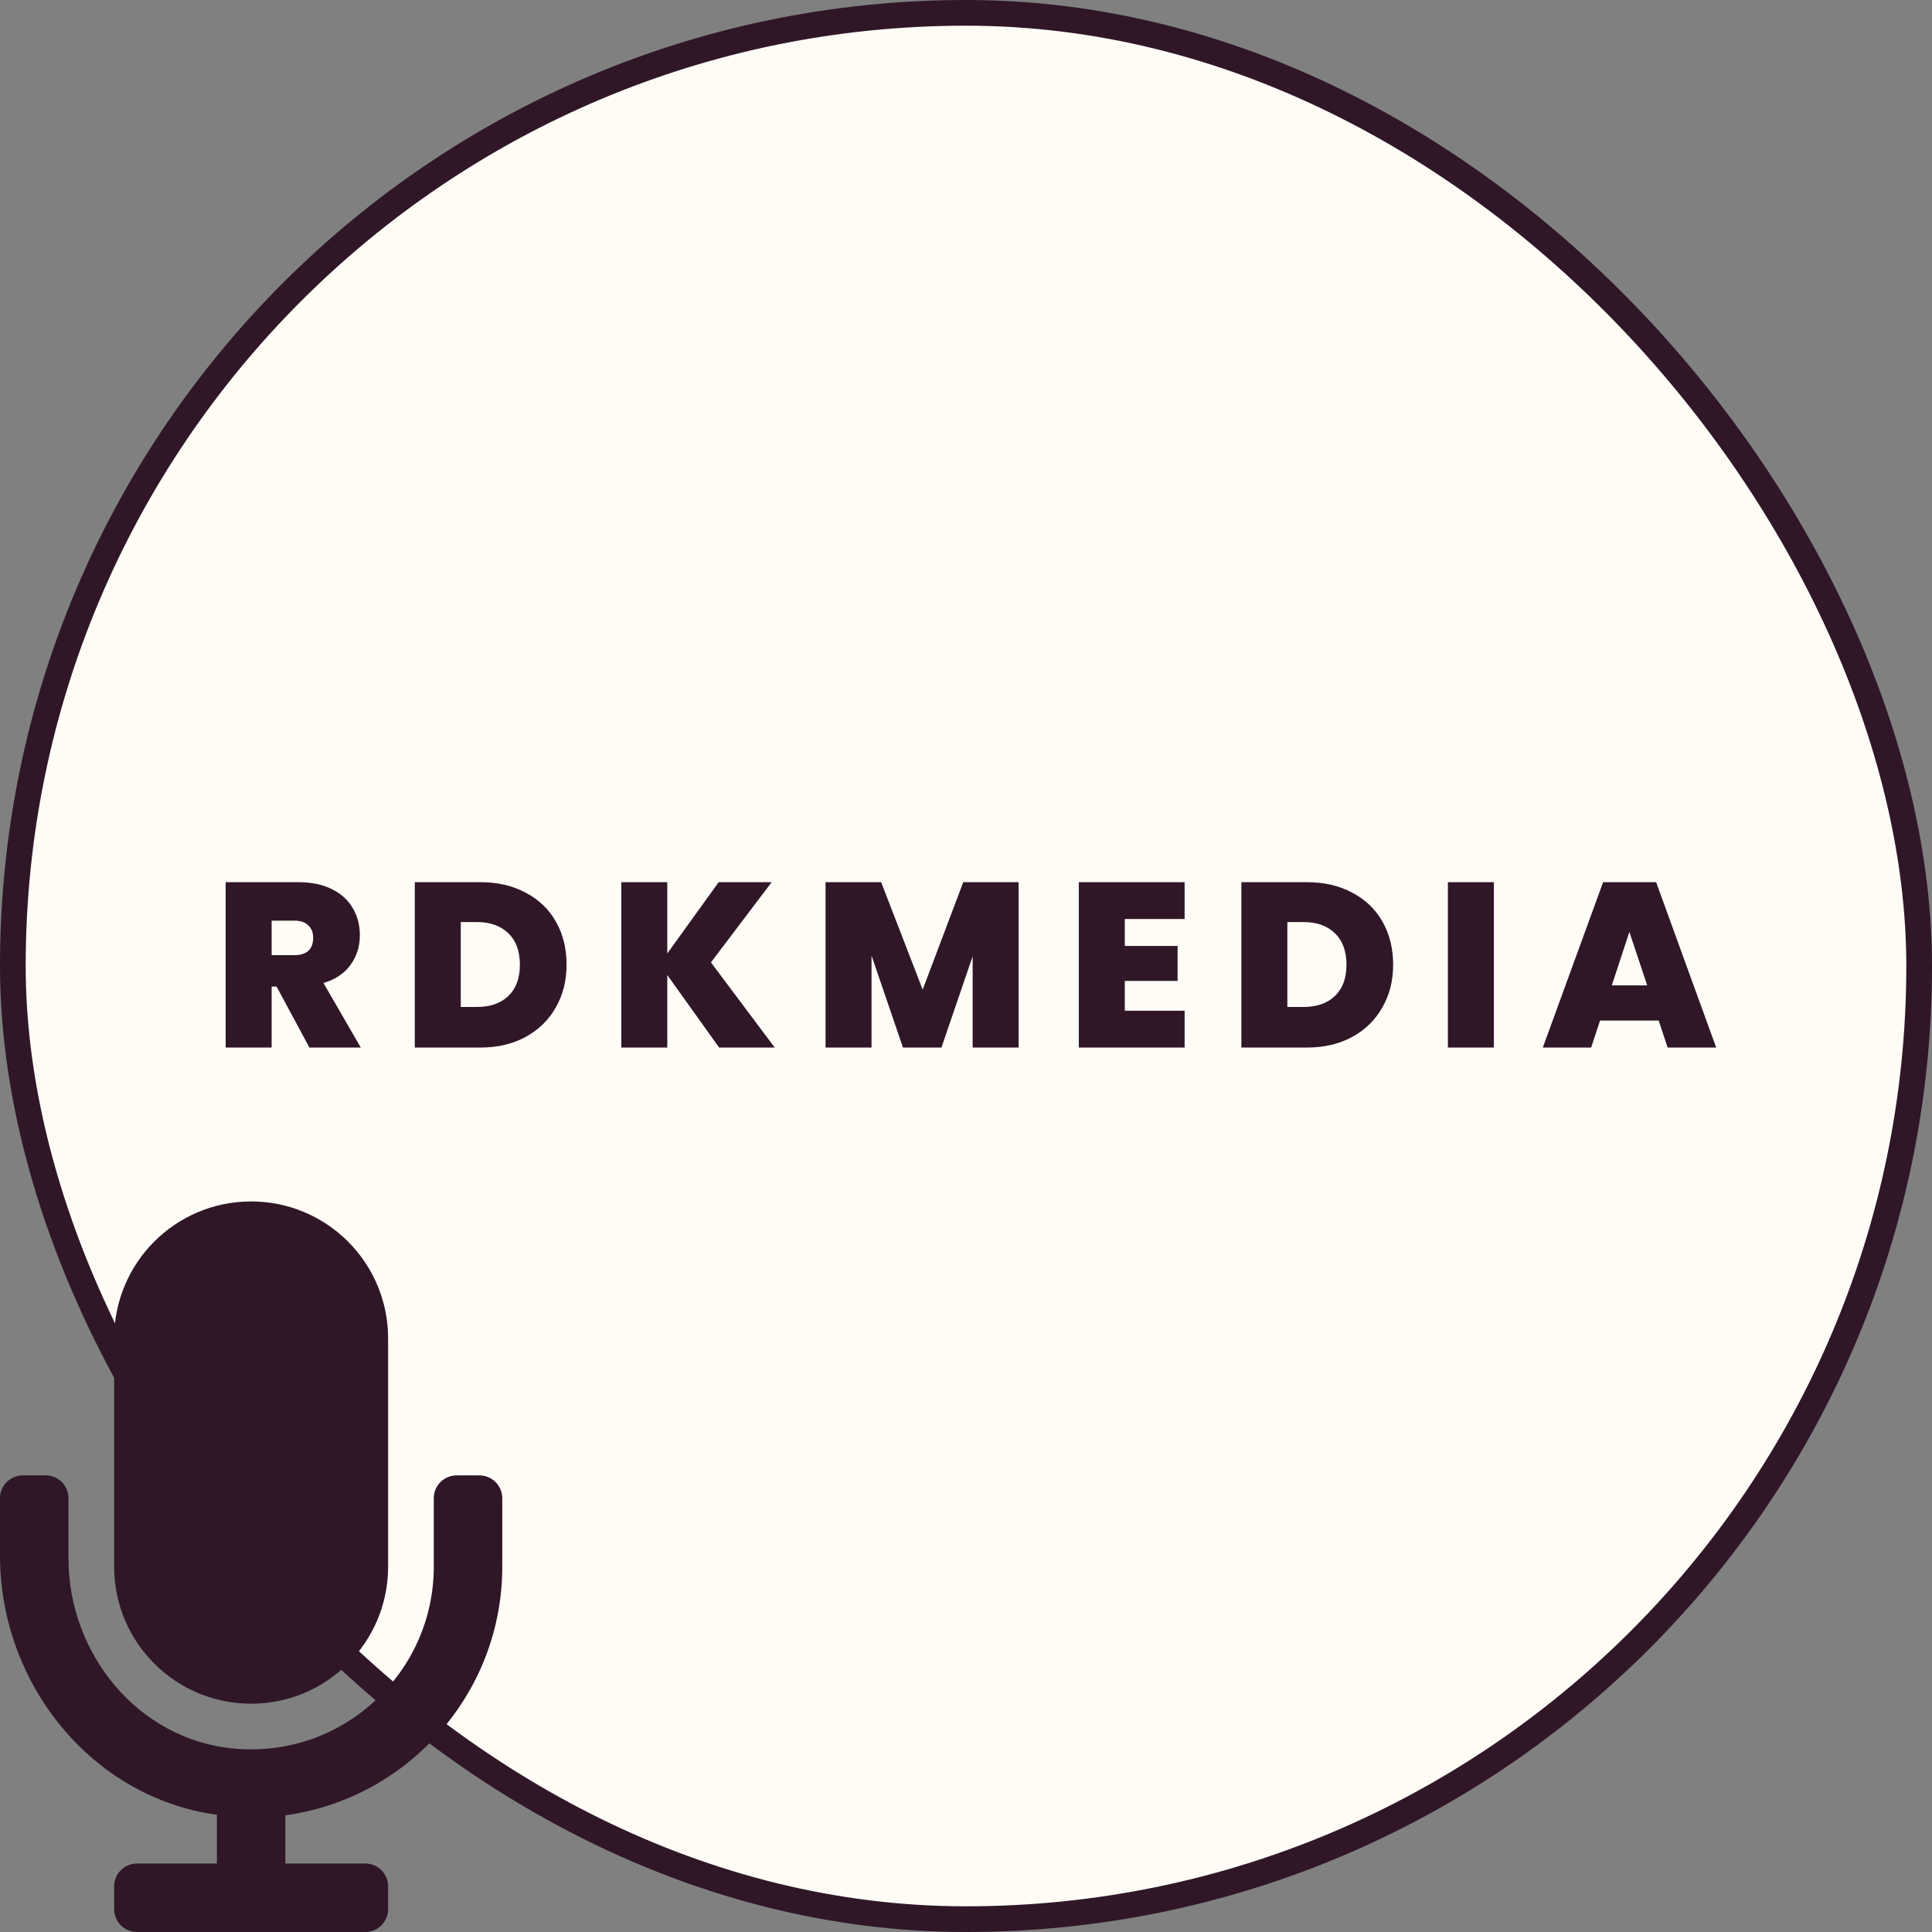 <svg width="1504" height="1504" viewBox="0 0 1504 1504" fill="none" xmlns="http://www.w3.org/2000/svg">
<rect x="0" y="0" width="1504" height="1504" fill="#808080" stroke="none"/>
<rect x="10" y="10" width="1484" height="1484" rx="742" fill="#FFFCF6" stroke="#2F1728" stroke-width="20"/>
<path d="M240.87 815.491L215.302 768.008H211.467V815.491H175.672V686.738H232.104C242.453 686.738 251.219 688.565 258.403 692.217C265.586 695.748 271.004 700.679 274.657 707.01C278.309 713.219 280.136 720.22 280.136 728.012C280.136 736.779 277.7 744.51 272.83 751.206C268.082 757.781 261.081 762.468 251.828 765.269L280.866 815.491H240.87ZM211.467 743.536H229.182C234.052 743.536 237.705 742.379 240.14 740.066C242.575 737.753 243.792 734.404 243.792 730.021C243.792 725.882 242.514 722.655 239.957 720.342C237.522 717.907 233.93 716.689 229.182 716.689H211.467V743.536ZM373.848 686.738C387.363 686.738 399.173 689.478 409.278 694.957C419.505 700.314 427.358 707.862 432.837 717.603C438.316 727.343 441.056 738.483 441.056 751.024C441.056 763.442 438.255 774.522 432.655 784.262C427.176 794.002 419.323 801.673 409.096 807.273C398.99 812.752 387.241 815.491 373.848 815.491H322.895V686.738H373.848ZM371.109 783.897C381.579 783.897 389.798 781.036 395.764 775.313C401.73 769.591 404.712 761.494 404.712 751.024C404.712 740.431 401.73 732.274 395.764 726.551C389.798 720.707 381.579 717.785 371.109 717.785H358.69V783.897H371.109ZM559.828 815.491L519.467 759.059V815.491H483.672V686.738H519.467V742.257L559.463 686.738H600.737L553.436 749.197L603.111 815.491H559.828ZM792.969 686.738V815.491H757.174V744.449L732.885 815.491H702.933L678.461 743.901V815.491H642.666V686.738H685.949L718.274 770.382L749.869 686.738H792.969ZM875.622 715.411V736.413H916.713V763.625H875.622V786.819H922.192V815.491H839.826V686.738H922.192V715.411H875.622ZM1017.31 686.738C1030.83 686.738 1042.64 689.478 1052.74 694.957C1062.97 700.314 1070.82 707.862 1076.3 717.603C1081.78 727.343 1084.52 738.483 1084.52 751.024C1084.52 763.442 1081.72 774.522 1076.12 784.262C1070.64 794.002 1062.79 801.673 1052.56 807.273C1042.46 812.752 1030.71 815.491 1017.31 815.491H966.361V686.738H1017.31ZM1014.57 783.897C1025.05 783.897 1033.26 781.036 1039.23 775.313C1045.2 769.591 1048.18 761.494 1048.18 751.024C1048.18 740.431 1045.2 732.274 1039.23 726.551C1033.26 720.707 1025.05 717.785 1014.57 717.785H1002.16V783.897H1014.57ZM1162.93 686.738V815.491H1127.14V686.738H1162.93ZM1291.25 794.489H1245.59L1238.65 815.491H1201.03L1247.97 686.738H1289.24L1336 815.491H1298.19L1291.25 794.489ZM1282.3 767.095L1268.42 725.456L1254.73 767.095H1282.3Z" fill="#2F1728"/>
<path d="M195.5 1326.28C254.394 1326.28 302.136 1278.53 302.136 1219.64V1041.91C302.136 983.018 254.394 935.276 195.5 935.276C136.606 935.276 88.864 983.018 88.864 1041.91V1219.64C88.864 1278.53 136.606 1326.28 195.5 1326.28ZM373.227 1148.55H355.455C345.635 1148.55 337.682 1156.5 337.682 1166.32V1219.64C337.682 1302.73 266.047 1369.4 181.293 1361.13C107.425 1353.92 53.318 1287.52 53.318 1213.31V1166.32C53.318 1156.5 45.365 1148.55 35.545 1148.55H17.773C7.953 1148.55 0 1156.5 0 1166.32V1210.93C0 1310.5 71.058 1399.27 168.841 1412.75V1450.68H106.636C96.817 1450.68 88.864 1458.64 88.864 1468.46V1486.23C88.864 1496.05 96.817 1504 106.636 1504H284.364C294.183 1504 302.136 1496.05 302.136 1486.23V1468.46C302.136 1458.64 294.183 1450.68 284.364 1450.68H222.159V1413.17C317.365 1400.11 391 1318.39 391 1219.64V1166.32C391 1156.5 383.047 1148.55 373.227 1148.55Z" fill="#2F1728"/>
</svg>
